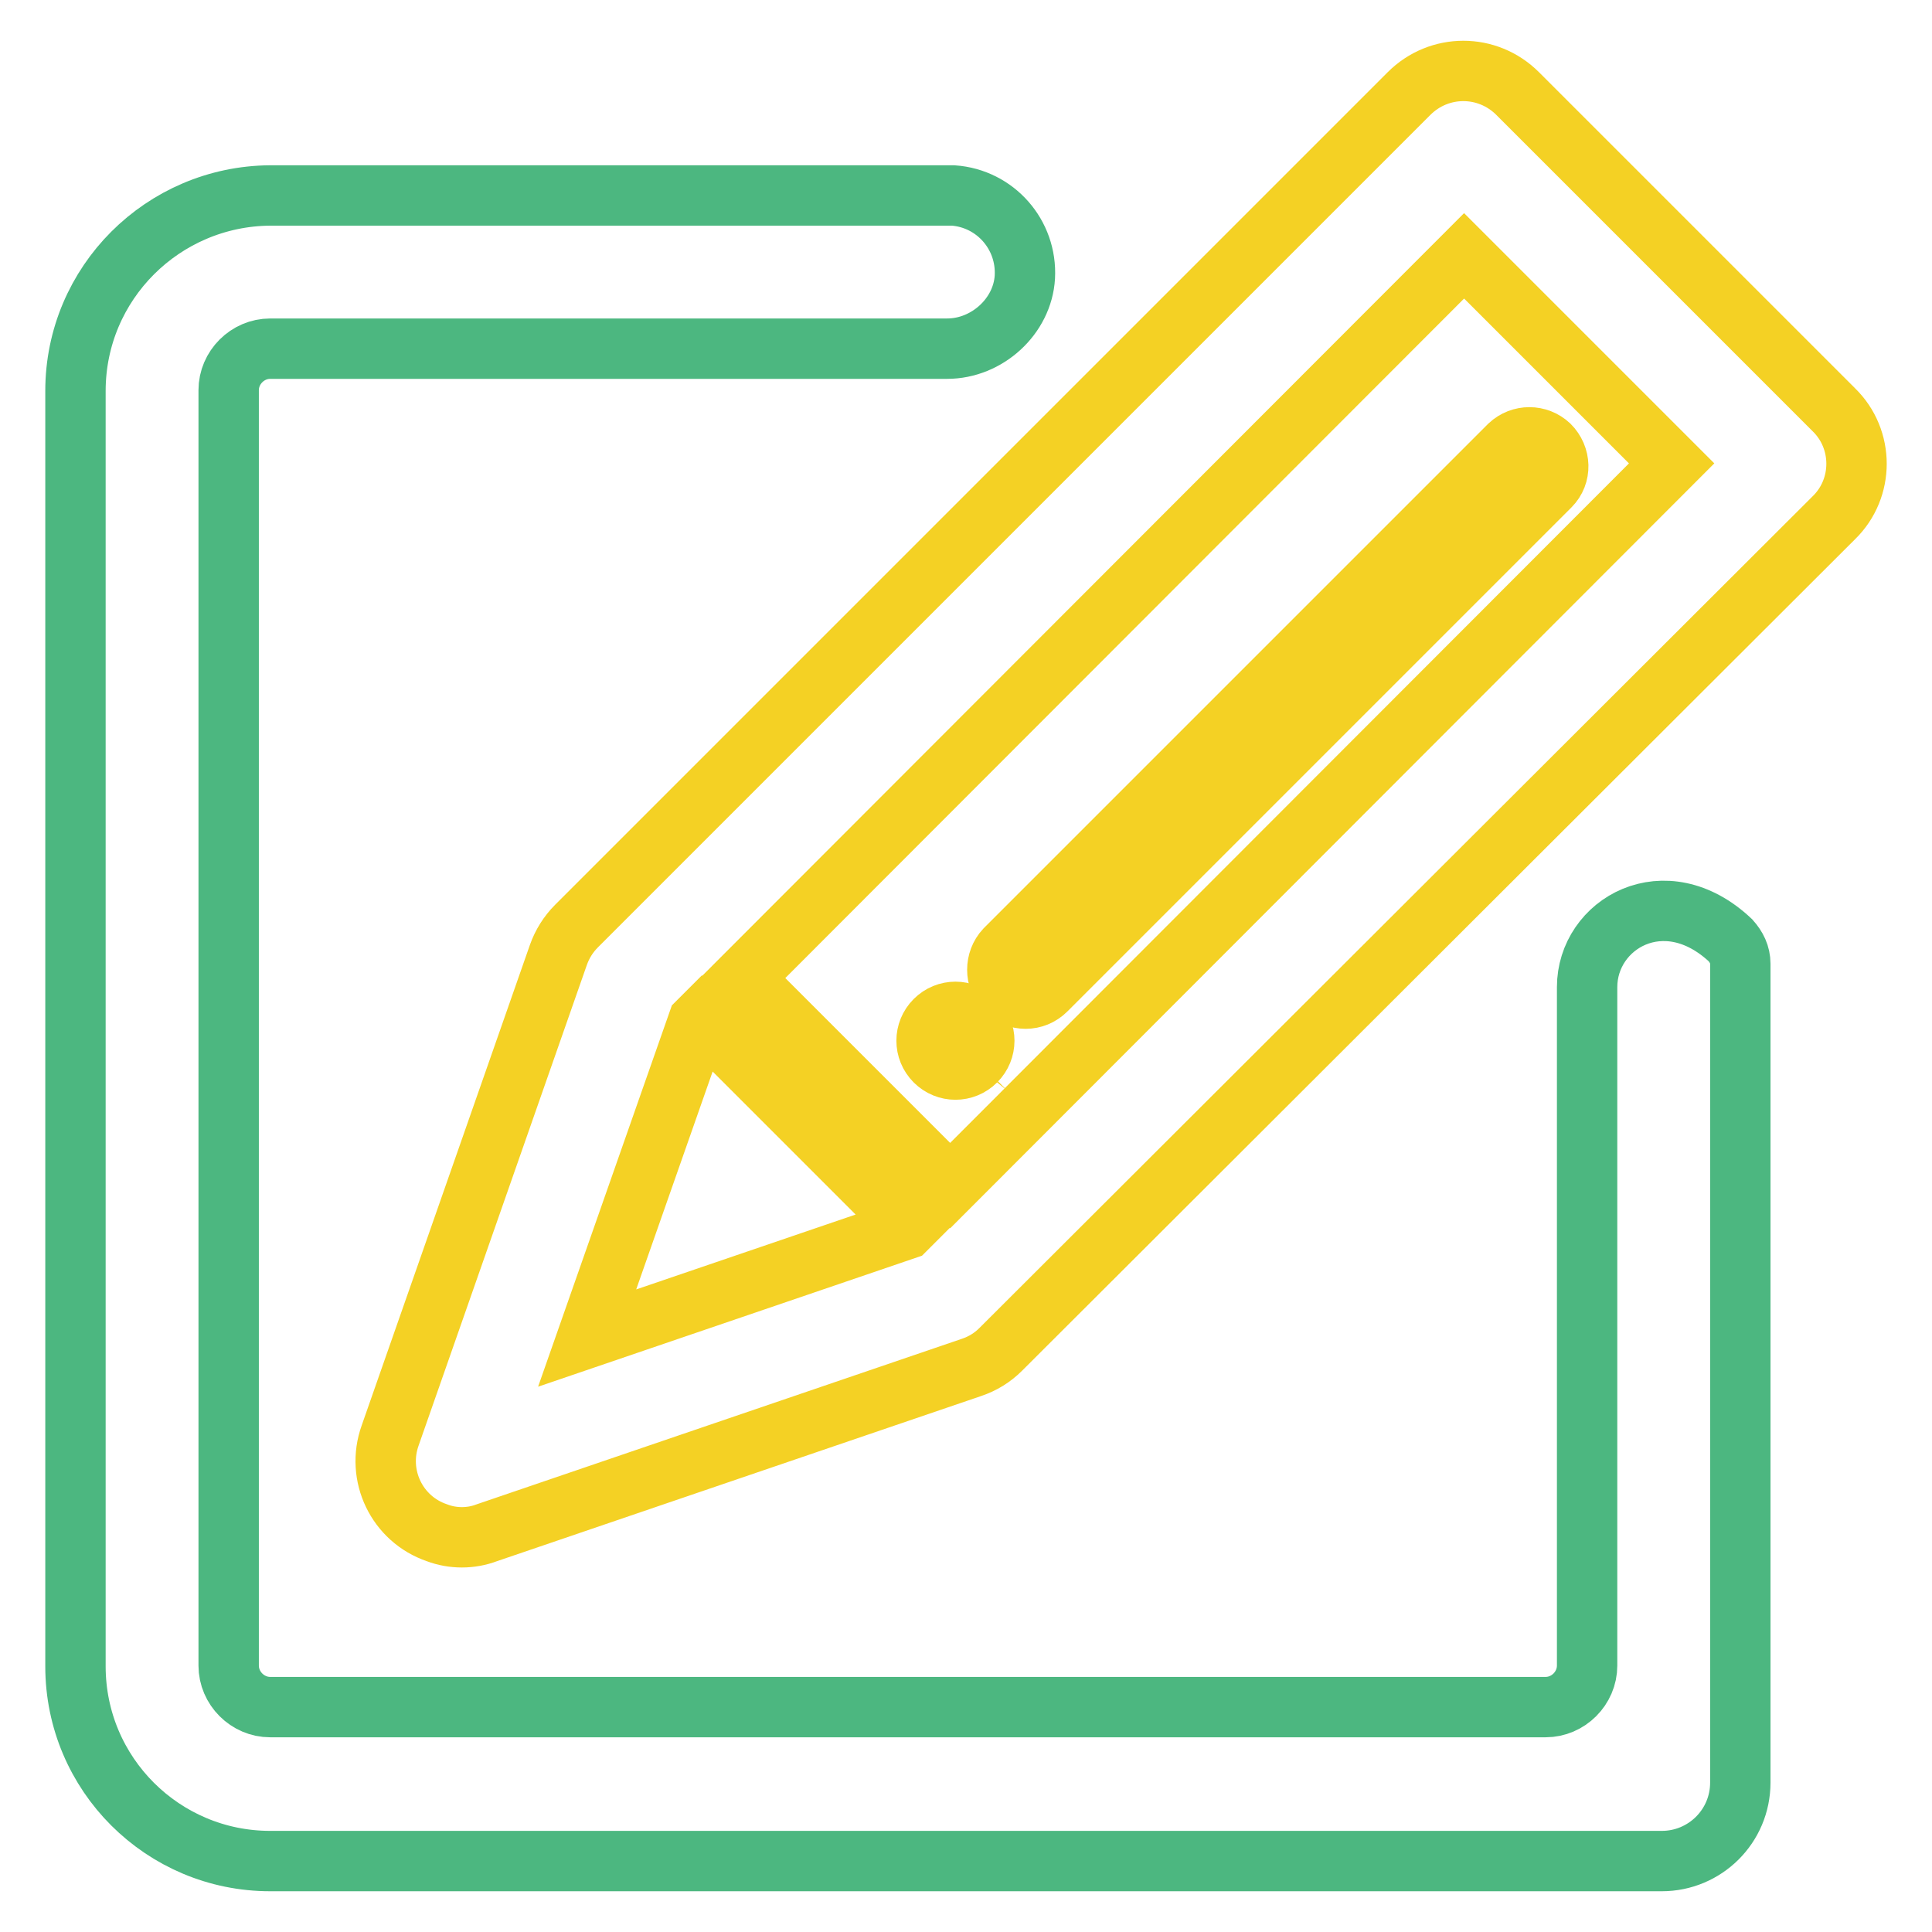 <?xml version="1.0" encoding="utf-8"?>
<!-- Svg Vector Icons : http://www.onlinewebfonts.com/icon -->
<!DOCTYPE svg PUBLIC "-//W3C//DTD SVG 1.1//EN" "http://www.w3.org/Graphics/SVG/1.1/DTD/svg11.dtd">
<svg version="1.1" xmlns="http://www.w3.org/2000/svg" xmlns:xlink="http://www.w3.org/1999/xlink" x="0px" y="0px" viewBox="0 0 256 256" enable-background="new 0 0 256 256" xml:space="preserve">
<g> <path stroke-width="8" fill-opacity="0" stroke="#4cb780"  d="M229.3,124.6c-8.7-8.2-19-2.2-19,6.2v89.9c0,3-2.5,5.5-5.5,5.5h-169c-3,0-5.5-2.5-5.5-5.5v-169 c0-3,2.5-5.5,5.5-5.5h89.7c5.3,0,10-4.3,10.3-9.5c0.3-5.6-3.9-10.4-9.5-10.8c-0.2,0-0.4,0-0.6,0H35.8C21.6,26,10,37.5,10,51.8l0,0 v169c0,14.3,11.6,25.8,25.8,25.8l0,0h184.4c5.7,0,10.4-4.6,10.4-10.4l0,0V127.7C230.6,126.5,230.1,125.5,229.3,124.6z"/> <path stroke-width="8" fill-opacity="0" stroke="#f4d124"  d="M243,54.3l-41.9-41.9c-4-4-10.4-4-14.4,0c0,0,0,0,0,0L76.4,122.7c-1.1,1.1-1.9,2.4-2.4,3.8l-22.3,63.7 c-1.9,5.3,0.9,11.1,6.2,12.9c2.1,0.8,4.5,0.8,6.6,0l64.2-21.9c1.5-0.5,2.8-1.3,3.9-2.4L243,68.6C247,64.7,247,58.2,243,54.3 C243,54.3,243,54.3,243,54.3z M77.8,177.3l14.7-41.9l0.5-0.5l27.5,27.5l-0.5,0.5L77.8,177.3z M125.9,157.1l-27.5-27.5L194,33.9 l27.5,27.5L125.9,157.1z"/> <path stroke-width="8" fill-opacity="0" stroke="#f4d124"  d="M133.2,131.2c1.5,1.5,3.9,1.5,5.4,0l66.8-66.8c1.5-1.5,1.4-3.9-0.1-5.4c-1.5-1.4-3.8-1.4-5.3,0l-66.8,66.8 C131.8,127.3,131.8,129.7,133.2,131.2z"/> <path stroke-width="8" fill-opacity="0" stroke="#f4d124"  d="M123.9,140.6c1.5,1.5,3.9,1.5,5.4,0c1.5-1.5,1.5-3.9,0-5.4l0,0c-1.5-1.5-3.9-1.5-5.4,0 C122.4,136.7,122.4,139.1,123.9,140.6C123.8,140.6,123.8,140.6,123.9,140.6z"/></g>
</svg>